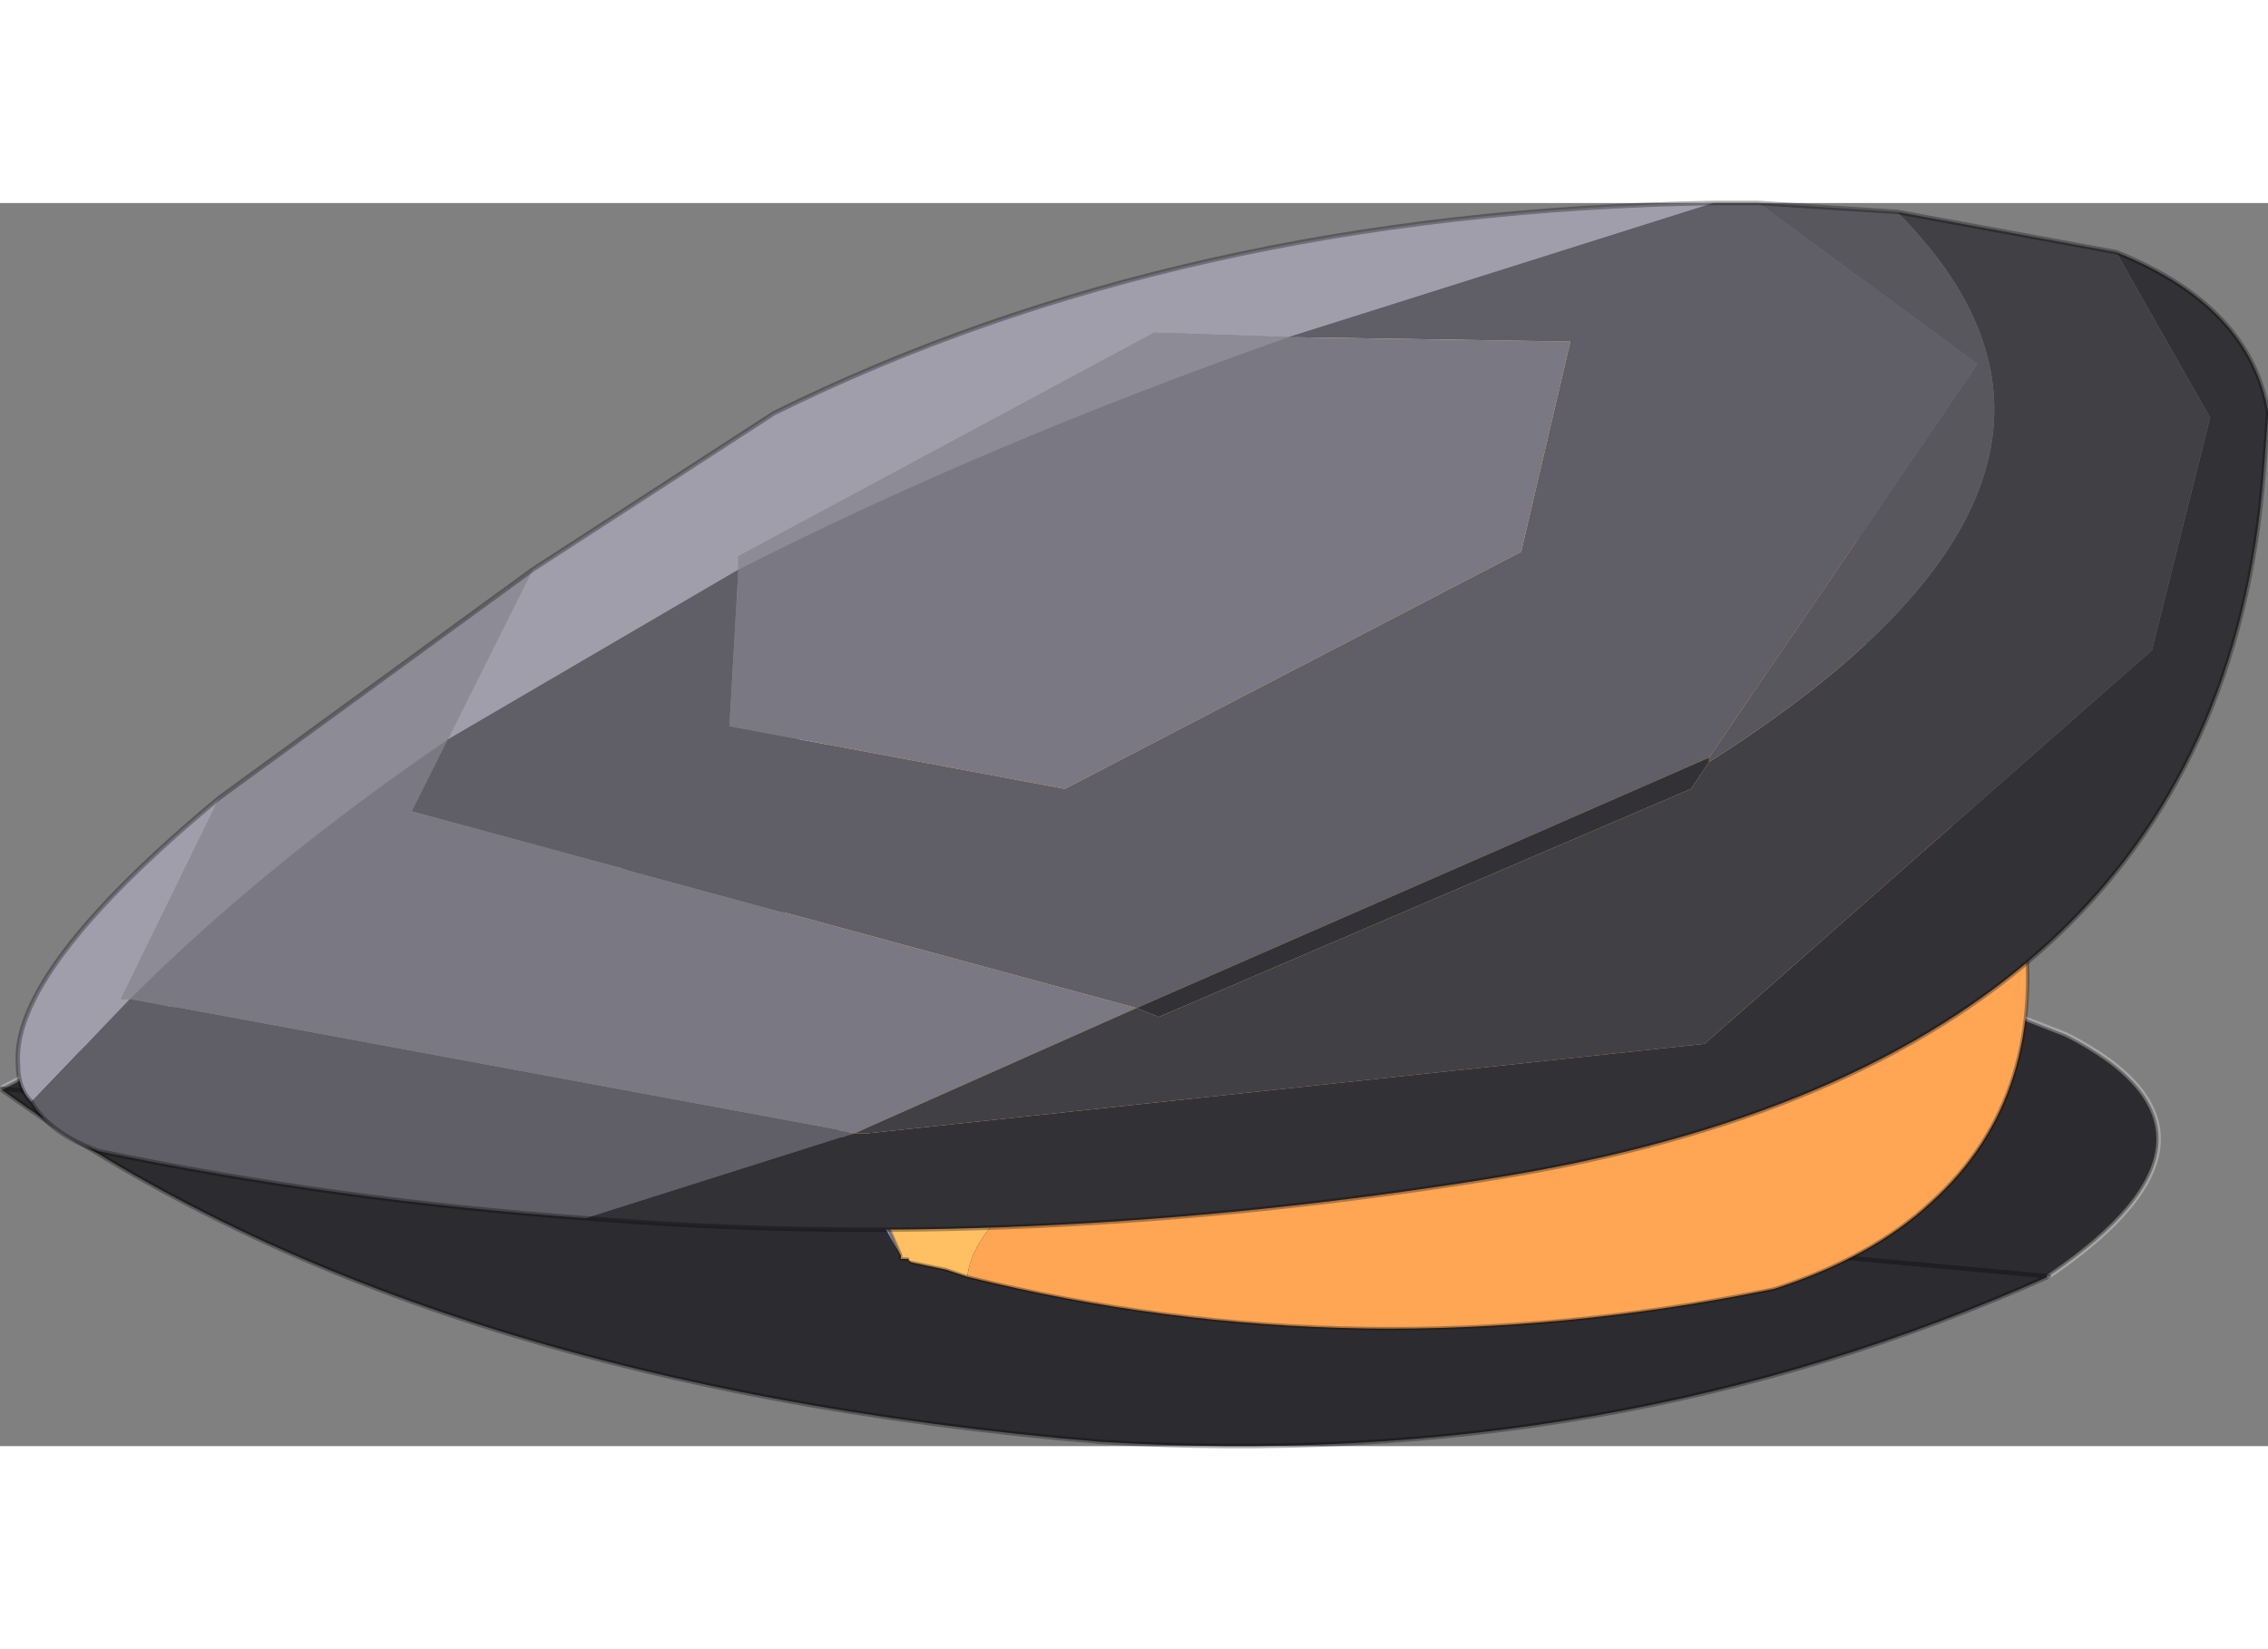 <svg xmlns:xlink="http://www.w3.org/1999/xlink" height="400.0px" width="550.0px" xmlns="http://www.w3.org/2000/svg" viewBox="220.8 165.926 100.359 55.016">
  <rect x="220.8" y="165.926" width="100.359" height="55.016" fill="#808080" stroke="none"/>
  <g transform="matrix(1.0, 0.0, 0.0, 1.0, 0.0, 0.0)">
    <use height="24.15" transform="matrix(0.0, -3.959, 3.959, 0.0, 220.8, 220.95)" width="6.95" xlink:href="#sprite0"></use>
    <use height="17.9" transform="matrix(0.0, -2.945, 3.092, 0.059, 255.25, 215.2)" width="15.8" xlink:href="#sprite1"></use>
    <use height="25.15" transform="matrix(0.0, -3.959, 3.959, 0.0, 221.6, 211.45)" width="11.5" xlink:href="#sprite2"></use>
  </g>
  <defs>
    <g id="sprite0" transform="matrix(1.0, 0.0, 0.0, 1.0, 0.0, 0.0)">
      <use height="24.15" transform="matrix(1.0, 0.0, 0.0, 1.0, 0.0, 0.0)" width="6.95" xlink:href="#shape0"></use>
    </g>
    <g id="shape0" transform="matrix(1.0, 0.0, 0.0, 1.0, 0.0, 0.0)">
      <path d="M4.0 0.0 Q9.55 10.65 4.6 23.1 3.5 25.25 1.9 22.9 -0.3 18.0 0.05 12.3 0.7 4.55 4.0 0.0" fill="#2c2c30" fill-rule="evenodd" stroke="none"></path>
      <path d="M4.0 0.0 Q9.55 10.65 4.6 23.1 3.5 25.25 1.9 22.9" fill="none" stroke="#ffffff" stroke-linecap="round" stroke-linejoin="round" stroke-opacity="0.302" stroke-width="0.05"></path>
      <path d="M1.9 22.9 Q-0.3 18.0 0.05 12.3 0.7 4.55 4.0 0.0 Z" fill="none" stroke="#000000" stroke-linecap="round" stroke-linejoin="round" stroke-opacity="0.302" stroke-width="0.05"></path>
    </g>
    <g id="sprite1" transform="matrix(1.0, 0.0, 0.0, 1.0, 0.0, 0.0)">
      <use height="17.9" transform="matrix(1.0, 0.0, 0.0, 1.0, 0.0, 0.0)" width="15.8" xlink:href="#shape1"></use>
    </g>
    <g id="shape1" transform="matrix(1.0, 0.0, 0.0, 1.0, 0.0, 0.0)">
      <path d="M8.2 0.1 L7.45 0.05 7.1 0.0 8.2 0.1 M4.25 0.4 L5.5 0.15 4.85 0.25 4.25 0.4 M3.9 0.5 L0.95 1.75 Q2.45 0.9 3.9 0.5" fill="#88a3dd" fill-rule="evenodd" stroke="none"></path>
      <path d="M8.2 0.1 L10.2 0.75 10.45 0.85 11.85 1.95 13.25 3.9 Q14.3 5.65 15.0 7.8 L15.2 8.45 15.6 10.1 15.8 11.05 15.8 11.1 15.7 13.45 15.35 11.8 Q13.3 3.05 7.45 0.05 L8.2 0.1" fill="#fce9bf" fill-rule="evenodd" stroke="none"></path>
      <path d="M7.45 0.05 Q13.3 3.05 15.35 11.8 L15.7 13.45 15.2 14.95 15.1 15.1 14.95 14.95 Q14.6 14.6 14.25 14.4 13.6 13.95 12.9 13.75 L11.85 13.7 11.65 13.65 11.55 13.6 11.5 13.65 Q9.95 13.4 8.85 14.25 L8.8 14.25 7.55 14.65 Q5.4 15.25 5.0 14.35 4.4 13.2 4.35 11.8 4.3 10.4 4.55 8.75 2.4 2.9 0.65 2.7 L0.7 2.55 0.75 2.4 0.85 1.9 0.9 1.85 0.9 1.75 0.95 1.75 3.9 0.5 4.05 0.45 4.25 0.4 4.85 0.25 5.5 0.15 6.55 0.0 6.7 0.0 7.1 0.0 7.45 0.05" fill="#ffc063" fill-rule="evenodd" stroke="none"></path>
      <path d="M0.65 2.7 Q2.4 2.9 4.55 8.75 4.3 10.4 4.35 11.8 4.4 13.2 5.0 14.35 5.4 15.25 7.55 14.65 L8.8 14.25 8.85 14.25 Q9.95 13.4 11.5 13.65 L11.55 13.6 11.65 13.65 11.85 13.7 12.9 13.75 Q13.6 13.95 14.25 14.4 14.6 14.6 14.95 14.95 L15.1 15.1 Q14.35 16.1 12.85 15.6 L11.85 15.45 Q9.3 15.35 6.45 17.8 3.7 18.2 2.05 16.5 1.2 15.65 0.7 14.25 -0.7 8.3 0.65 2.7" fill="#ffa654" fill-rule="evenodd" stroke="none"></path>
      <path d="M13.25 3.9 L11.85 1.95 10.45 0.85 10.2 0.75 8.2 0.1 7.45 0.05 7.1 0.0 6.7 0.0 6.55 0.0 5.5 0.15 4.85 0.25 4.25 0.4 4.05 0.45 3.9 0.5 0.95 1.75 0.9 1.75 0.9 1.85 M15.7 13.45 L15.8 11.1 15.8 11.05 15.6 10.1 15.2 8.45 15.0 7.8 M0.85 1.9 L0.75 2.4 0.7 2.55 0.65 2.7 Q-0.7 8.3 0.7 14.25 1.2 15.65 2.05 16.5 3.7 18.2 6.45 17.8 9.3 15.35 11.85 15.45 L12.85 15.6 Q14.35 16.1 15.1 15.1 M15.2 14.95 L15.7 13.45" fill="none" stroke="#000000" stroke-linecap="round" stroke-linejoin="round" stroke-opacity="0.302" stroke-width="0.05"></path>
    </g>
    <g id="sprite2" transform="matrix(1.0, 0.0, 0.0, 1.0, 0.0, 0.0)">
      <use height="25.15" transform="matrix(1.0, 0.0, 0.0, 1.0, 0.0, 0.0)" width="11.5" xlink:href="#shape2"></use>
    </g>
    <g id="shape2" transform="matrix(1.0, 0.0, 0.0, 1.0, 0.0, 0.0)">
      <path d="M7.4 8.05 L5.5 4.8 7.4 5.75 9.15 8.45 Q11.4 13.0 11.5 18.95 L10.0 14.2 10.05 12.7 7.55 8.05 7.4 8.05 M4.85 2.25 L2.6 1.15 2.6 1.25 1.45 0.15 Q1.6 0.0 1.85 0.0 2.9 -0.1 4.85 2.25" fill="#a09eab" fill-rule="evenodd" stroke="none"></path>
      <path d="M7.4 8.05 L5.65 7.95 4.95 11.7 7.6 16.8 9.95 17.35 10.0 14.2 11.5 18.95 11.5 19.35 11.5 19.45 9.7 21.9 5.3 18.9 2.5 12.5 4.7 4.4 5.5 4.8 7.4 8.05 M1.1 9.35 L0.15 6.35 Q0.35 3.55 0.9 0.9 1.1 0.35 1.45 0.15 L2.6 1.25 1.1 9.35" fill="#605e66" fill-rule="evenodd" stroke="none"></path>
      <path d="M10.0 14.2 L9.95 17.35 7.6 16.8 4.95 11.7 5.65 7.95 7.4 8.05 Q8.8 10.8 10.0 14.2 M5.5 4.8 L4.7 4.4 2.5 12.5 1.1 9.35 2.6 1.25 Q4.1 2.75 5.5 4.8" fill="#7a7882" fill-rule="evenodd" stroke="none"></path>
      <path d="M2.5 12.5 L5.3 18.9 5.25 18.9 4.95 18.7 2.4 12.75 2.5 12.5 M1.1 9.35 L1.1 9.5 2.1 18.85 6.5 23.85 9.1 24.5 10.95 23.45 Q10.35 24.95 9.15 25.15 L8.5 25.1 Q1.9 24.6 0.6 16.5 -0.25 11.25 0.15 6.35 L1.1 9.35" fill="#323236" fill-rule="evenodd" stroke="none"></path>
      <path d="M10.95 23.45 L9.1 24.5 6.5 23.85 2.1 18.85 1.1 9.5 1.1 9.35 2.5 12.5 2.4 12.75 4.95 18.7 5.25 18.9 Q8.45 23.95 11.4 21.0 L10.95 23.45" fill="#404045" fill-rule="evenodd" stroke="none"></path>
      <path d="M10.0 14.2 Q8.8 10.8 7.4 8.05 L7.55 8.05 10.05 12.7 10.0 14.2 M4.85 2.25 L7.4 5.75 5.5 4.8 Q4.1 2.75 2.6 1.25 L2.6 1.15 4.85 2.25" fill="#8d8b96" fill-rule="evenodd" stroke="none"></path>
      <path d="M5.3 18.9 L9.7 21.9 11.5 19.45 11.4 21.0 Q8.45 23.95 5.25 18.9 L5.3 18.9" fill="#58575e" fill-rule="evenodd" stroke="none"></path>
      <path d="M11.5 19.45 L11.5 19.35 11.5 18.95 Q11.4 13.0 9.15 8.45 L7.4 5.75 4.85 2.25 Q2.9 -0.1 1.85 0.0 1.6 0.0 1.45 0.15 1.1 0.35 0.9 0.9 0.35 3.55 0.15 6.35 -0.25 11.25 0.6 16.5 1.9 24.6 8.5 25.1 L9.15 25.15 Q10.35 24.95 10.95 23.45 L11.4 21.0 11.5 19.45 Z" fill="none" stroke="#000000" stroke-linecap="round" stroke-linejoin="round" stroke-opacity="0.302" stroke-width="0.05"></path>
    </g>
  </defs>
</svg>